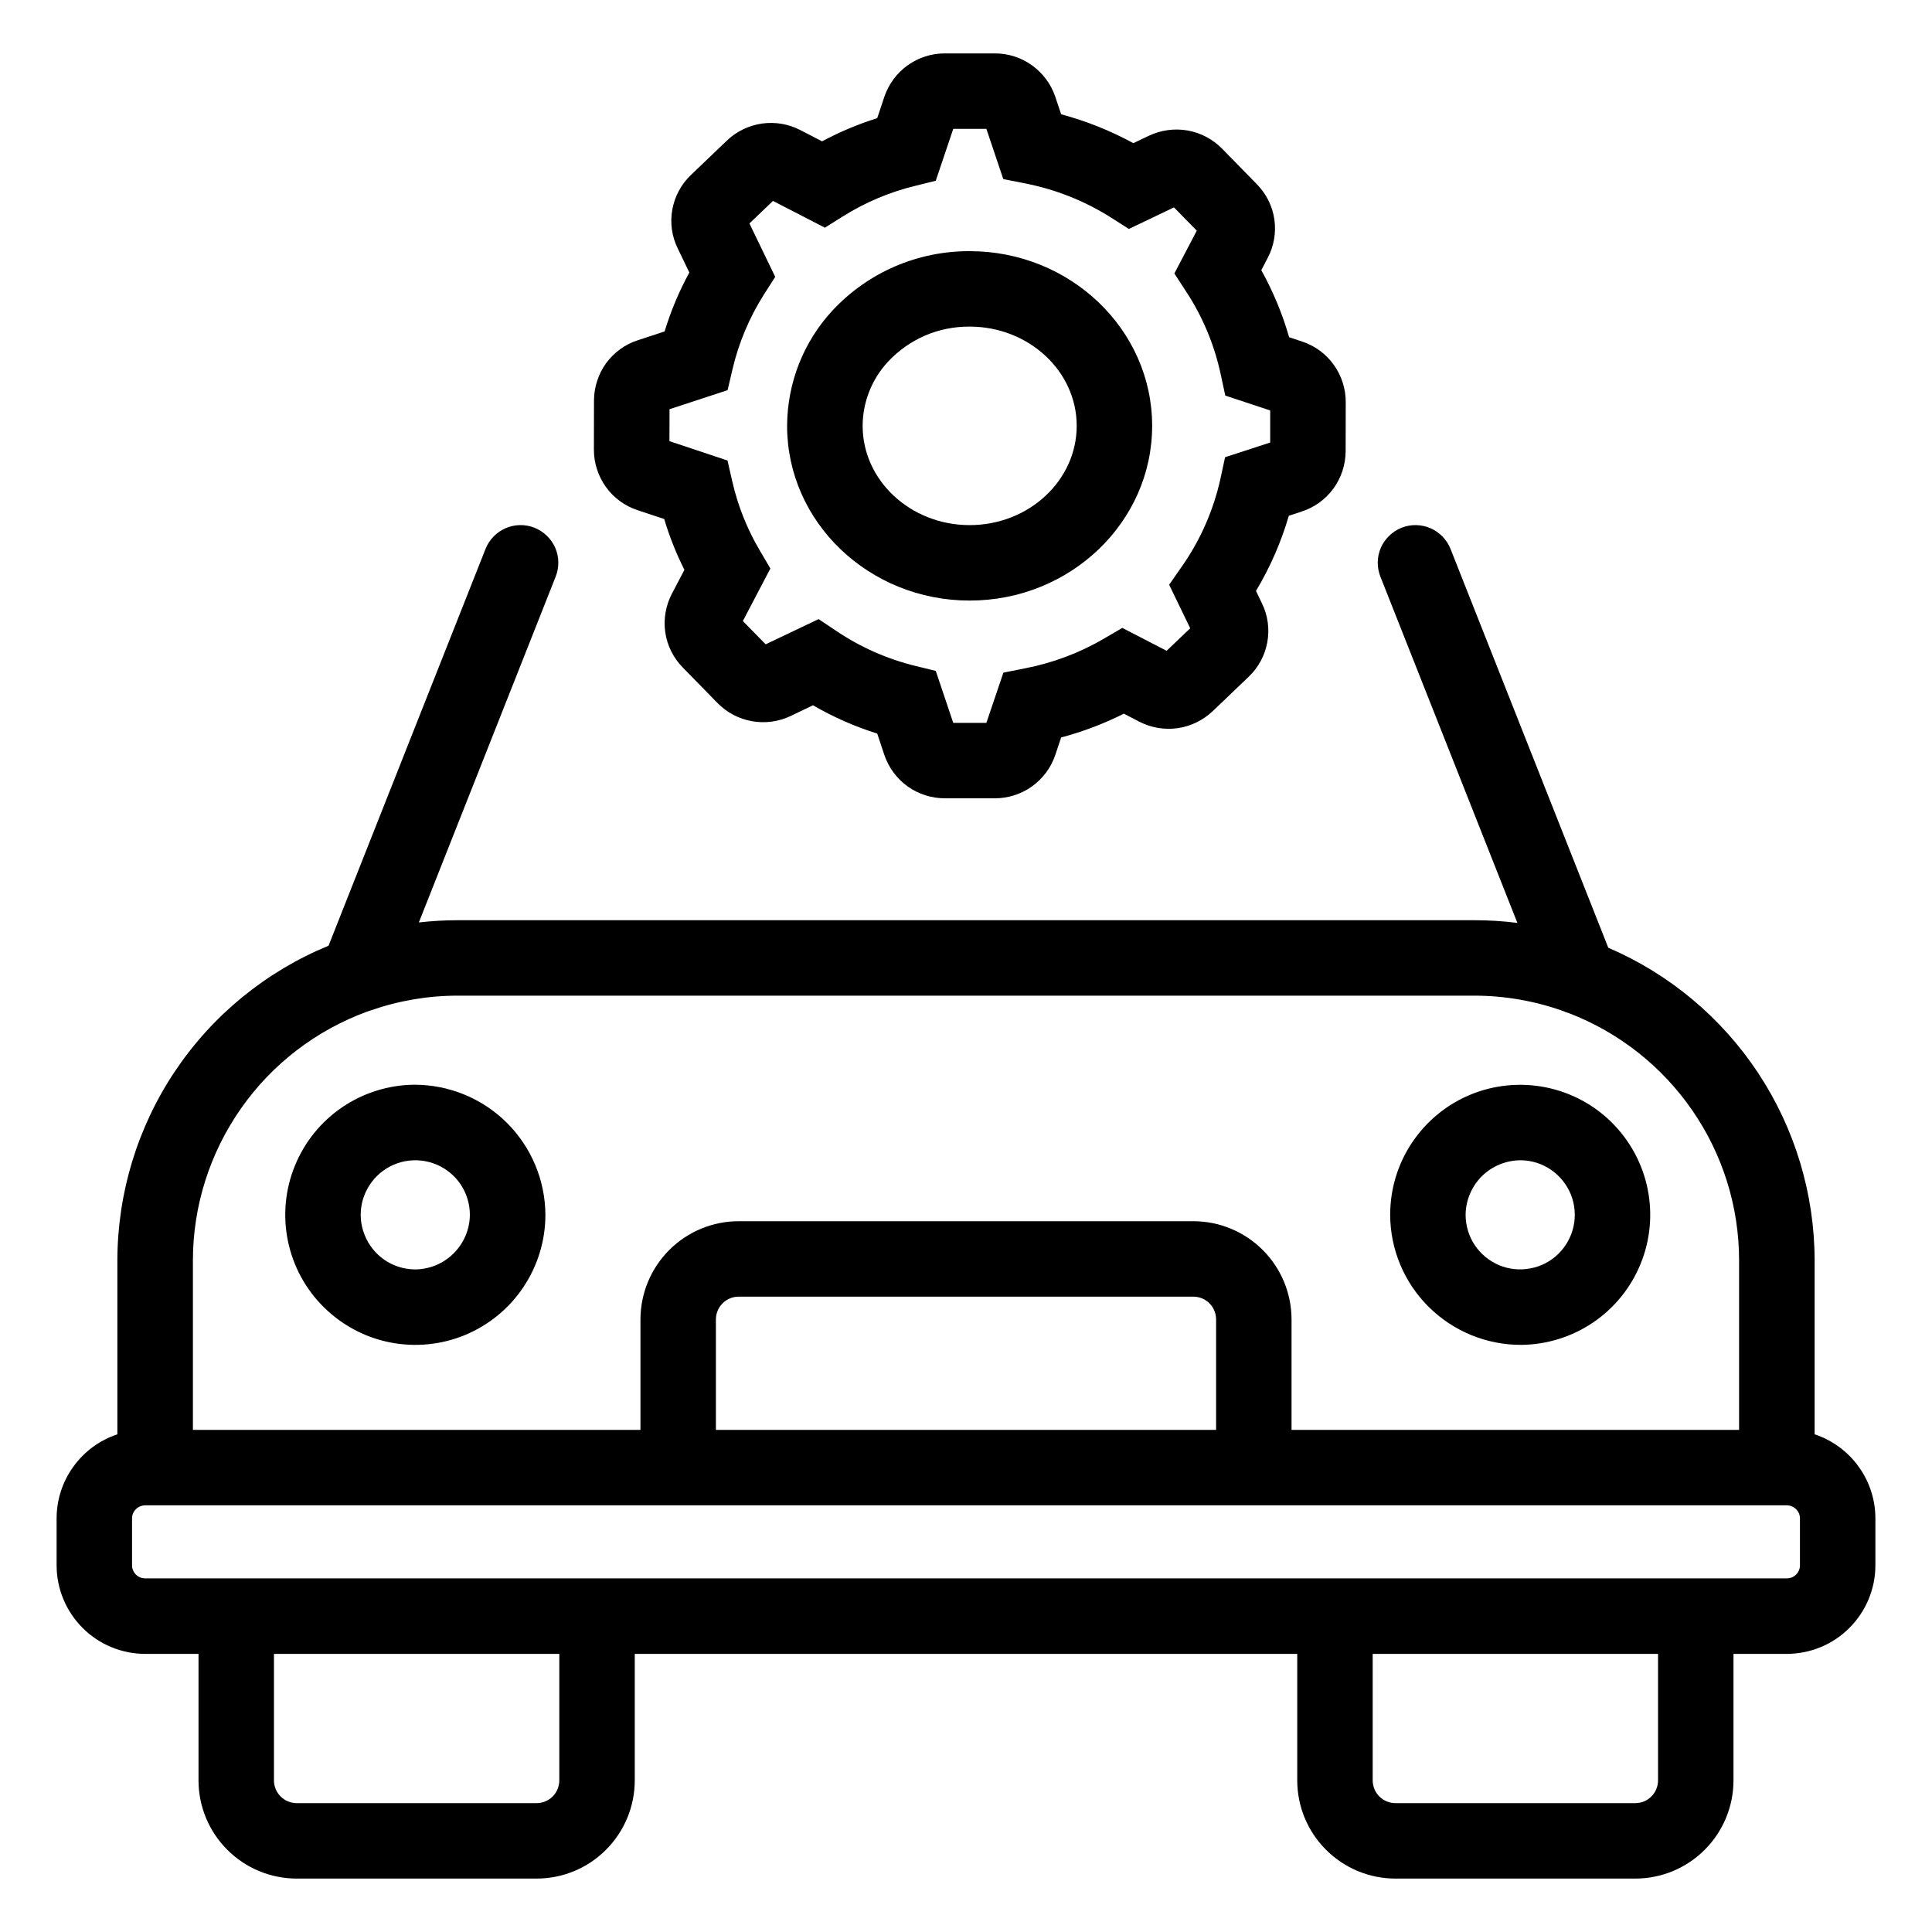 <svg width="20" height="20" viewBox="0 0 20 20" fill="none" xmlns="http://www.w3.org/2000/svg">
<g clip-path="url(#clip0_3296_19296)">
<path d="M18.785 14.848V13.048C18.784 12.359 18.581 11.685 18.202 11.11C17.822 10.535 17.283 10.083 16.649 9.811L15.016 5.683C14.978 5.587 14.903 5.509 14.808 5.468C14.713 5.427 14.606 5.425 14.509 5.463C14.413 5.502 14.336 5.576 14.294 5.671C14.253 5.767 14.252 5.874 14.29 5.97L15.708 9.554C15.56 9.535 15.411 9.526 15.262 9.526H4.738C4.604 9.526 4.47 9.534 4.336 9.549L5.752 5.97C5.79 5.874 5.789 5.767 5.748 5.671C5.706 5.576 5.629 5.502 5.533 5.463C5.436 5.425 5.329 5.427 5.234 5.468C5.139 5.509 5.064 5.587 5.026 5.683L3.401 9.79C2.755 10.056 2.202 10.507 1.813 11.087C1.424 11.667 1.216 12.35 1.215 13.048V14.848C1.032 14.909 0.873 15.025 0.76 15.182C0.647 15.338 0.586 15.526 0.586 15.718V16.204C0.586 16.447 0.683 16.68 0.855 16.852C1.026 17.024 1.259 17.12 1.502 17.121H2.055V18.43C2.055 18.7 2.162 18.958 2.353 19.149C2.544 19.34 2.802 19.447 3.072 19.447H5.554C5.824 19.447 6.083 19.34 6.273 19.149C6.464 18.958 6.571 18.7 6.571 18.43V17.121H13.429V18.43C13.429 18.7 13.536 18.958 13.727 19.149C13.918 19.34 14.176 19.447 14.446 19.447H16.928C17.198 19.447 17.456 19.34 17.647 19.149C17.838 18.958 17.945 18.7 17.945 18.43V17.121H18.498C18.741 17.12 18.974 17.024 19.145 16.852C19.317 16.68 19.414 16.447 19.414 16.204V15.718C19.414 15.526 19.353 15.338 19.24 15.182C19.127 15.025 18.968 14.909 18.785 14.848ZM1.997 13.048C1.997 12.486 2.171 11.937 2.494 11.476C2.816 11.015 3.273 10.665 3.801 10.472C3.815 10.468 3.829 10.463 3.843 10.458C4.131 10.358 4.433 10.307 4.738 10.307H15.262C15.575 10.307 15.886 10.361 16.181 10.466C16.201 10.475 16.22 10.483 16.241 10.488C16.759 10.687 17.204 11.038 17.519 11.495C17.834 11.952 18.003 12.493 18.003 13.048V14.802H13.37V13.656C13.369 13.386 13.261 13.128 13.07 12.938C12.879 12.748 12.62 12.641 12.35 12.642H7.65C7.38 12.641 7.121 12.748 6.93 12.938C6.739 13.128 6.631 13.386 6.63 13.656V14.802H1.997L1.997 13.048ZM7.411 14.802V13.656C7.412 13.593 7.437 13.534 7.482 13.49C7.527 13.446 7.587 13.422 7.65 13.423H12.35C12.413 13.422 12.473 13.446 12.518 13.49C12.563 13.534 12.588 13.593 12.589 13.656V14.802L7.411 14.802ZM5.79 18.43C5.79 18.493 5.765 18.553 5.721 18.597C5.677 18.641 5.617 18.666 5.554 18.666H3.072C3.009 18.666 2.949 18.641 2.905 18.597C2.861 18.553 2.836 18.493 2.836 18.43V17.121H5.79L5.79 18.43ZM17.164 18.43C17.164 18.493 17.139 18.553 17.095 18.597C17.051 18.641 16.991 18.666 16.928 18.666H14.446C14.383 18.666 14.323 18.641 14.279 18.597C14.235 18.553 14.21 18.493 14.21 18.43V17.121H17.164L17.164 18.43ZM18.633 16.204C18.633 16.24 18.619 16.274 18.593 16.3C18.568 16.325 18.534 16.339 18.498 16.339H1.502C1.466 16.339 1.432 16.325 1.407 16.3C1.381 16.274 1.367 16.24 1.367 16.204V15.718C1.367 15.682 1.381 15.648 1.407 15.623C1.432 15.598 1.466 15.584 1.502 15.583H18.498C18.534 15.584 18.568 15.598 18.593 15.623C18.619 15.648 18.633 15.682 18.633 15.718V16.204Z" fill="black"/>
<path d="M4.29 11.229C4.024 11.231 3.764 11.312 3.544 11.461C3.324 11.61 3.153 11.821 3.053 12.067C2.952 12.313 2.927 12.584 2.98 12.844C3.033 13.105 3.162 13.344 3.351 13.531C3.54 13.718 3.779 13.846 4.04 13.897C4.301 13.948 4.571 13.921 4.817 13.819C5.062 13.716 5.272 13.544 5.419 13.323C5.567 13.101 5.646 12.841 5.646 12.576C5.644 12.217 5.5 11.875 5.246 11.622C4.992 11.37 4.648 11.229 4.29 11.229ZM4.29 13.141C4.178 13.139 4.07 13.104 3.978 13.041C3.887 12.977 3.816 12.889 3.775 12.785C3.733 12.682 3.723 12.569 3.746 12.46C3.769 12.351 3.824 12.251 3.903 12.173C3.983 12.095 4.083 12.042 4.193 12.021C4.302 12 4.415 12.012 4.518 12.055C4.62 12.098 4.708 12.17 4.77 12.263C4.831 12.355 4.864 12.464 4.864 12.576C4.863 12.727 4.801 12.871 4.694 12.977C4.586 13.083 4.441 13.142 4.29 13.141Z" fill="black"/>
<path d="M15.747 13.922C16.012 13.92 16.272 13.839 16.492 13.69C16.712 13.541 16.883 13.33 16.983 13.084C17.084 12.838 17.109 12.568 17.056 12.307C17.003 12.047 16.874 11.808 16.685 11.62C16.497 11.433 16.257 11.306 15.996 11.255C15.735 11.204 15.465 11.231 15.219 11.333C14.974 11.435 14.764 11.608 14.617 11.829C14.469 12.05 14.391 12.31 14.391 12.576C14.392 12.934 14.536 13.277 14.79 13.529C15.044 13.781 15.388 13.923 15.747 13.922ZM15.747 12.011C15.858 12.013 15.966 12.047 16.058 12.111C16.149 12.174 16.22 12.263 16.262 12.366C16.303 12.47 16.313 12.583 16.29 12.692C16.267 12.801 16.212 12.901 16.133 12.979C16.054 13.057 15.953 13.11 15.844 13.13C15.734 13.152 15.621 13.14 15.518 13.097C15.416 13.054 15.328 12.981 15.266 12.889C15.205 12.796 15.172 12.687 15.172 12.576C15.173 12.425 15.235 12.28 15.342 12.174C15.45 12.069 15.595 12.01 15.747 12.011Z" fill="black"/>
<path d="M6.599 5.281L6.876 5.373C6.93 5.554 7 5.73 7.085 5.899L6.955 6.147C6.891 6.27 6.867 6.41 6.887 6.547C6.907 6.684 6.971 6.811 7.068 6.91L7.428 7.278C7.524 7.376 7.649 7.442 7.785 7.466C7.921 7.49 8.06 7.471 8.185 7.412L8.416 7.301C8.626 7.423 8.849 7.521 9.081 7.594L9.155 7.816C9.2 7.947 9.284 8.061 9.396 8.141C9.508 8.221 9.643 8.264 9.781 8.264H10.298C10.436 8.264 10.571 8.221 10.683 8.141C10.795 8.06 10.88 7.947 10.924 7.816L10.985 7.634C11.209 7.575 11.427 7.492 11.634 7.388L11.794 7.471C11.917 7.534 12.056 7.557 12.192 7.538C12.328 7.518 12.455 7.456 12.555 7.361L12.926 7.006C13.027 6.91 13.094 6.785 13.119 6.649C13.144 6.512 13.125 6.371 13.064 6.247L13.002 6.117C13.148 5.874 13.262 5.612 13.342 5.339L13.476 5.295C13.608 5.252 13.722 5.169 13.804 5.057C13.885 4.945 13.929 4.811 13.93 4.672L13.931 4.161C13.931 4.022 13.887 3.887 13.806 3.775C13.726 3.663 13.611 3.579 13.48 3.536L13.345 3.491C13.276 3.25 13.179 3.017 13.057 2.797L13.123 2.67C13.188 2.548 13.212 2.407 13.192 2.27C13.172 2.133 13.108 2.006 13.011 1.907L12.652 1.54C12.555 1.441 12.43 1.375 12.295 1.351C12.159 1.327 12.019 1.346 11.894 1.405L11.732 1.482C11.496 1.353 11.245 1.253 10.985 1.183L10.924 1.001C10.88 0.87 10.795 0.757 10.683 0.676C10.571 0.596 10.436 0.552 10.298 0.553H9.781C9.643 0.552 9.508 0.596 9.396 0.676C9.284 0.756 9.2 0.87 9.155 1.001L9.081 1.223C8.884 1.285 8.693 1.365 8.51 1.463L8.286 1.347C8.163 1.283 8.024 1.26 7.888 1.279C7.751 1.299 7.624 1.36 7.524 1.456L7.153 1.811C7.052 1.907 6.985 2.032 6.96 2.168C6.935 2.305 6.954 2.445 7.015 2.57L7.136 2.821C7.03 3.015 6.944 3.22 6.88 3.431L6.603 3.522C6.471 3.564 6.357 3.648 6.275 3.759C6.194 3.871 6.15 4.006 6.149 4.144L6.148 4.656C6.148 4.794 6.192 4.929 6.273 5.042C6.354 5.154 6.468 5.238 6.599 5.281ZM6.931 4.236L7.532 4.039L7.582 3.826C7.646 3.55 7.757 3.288 7.908 3.049L8.025 2.866L7.758 2.313L8.002 2.08L8.539 2.357L8.727 2.239C8.959 2.094 9.212 1.987 9.478 1.923L9.687 1.871L9.868 1.334H10.211L10.386 1.854L10.609 1.898C10.927 1.96 11.23 2.08 11.504 2.254L11.686 2.37L12.153 2.147L12.389 2.388L12.157 2.831L12.282 3.023C12.452 3.283 12.572 3.573 12.637 3.876L12.684 4.095L13.149 4.249L13.149 4.581L12.682 4.733L12.635 4.951C12.563 5.28 12.427 5.59 12.234 5.865L12.103 6.053L12.321 6.504L12.077 6.737L11.618 6.5L11.432 6.609C11.178 6.758 10.899 6.863 10.609 6.919L10.387 6.963L10.211 7.483H9.868L9.687 6.945L9.478 6.894C9.186 6.823 8.908 6.7 8.658 6.532L8.474 6.409L7.926 6.67L7.69 6.429L7.975 5.885L7.865 5.698C7.733 5.475 7.637 5.233 7.58 4.981L7.531 4.767L6.93 4.567L6.931 4.236Z" fill="black"/>
<path d="M10.038 6.217C11.079 6.217 11.927 5.406 11.927 4.408C11.927 3.411 11.079 2.6 10.038 2.6C9.772 2.599 9.508 2.653 9.264 2.758C9.019 2.864 8.8 3.019 8.618 3.214C8.317 3.539 8.15 3.965 8.148 4.408C8.148 5.406 8.996 6.217 10.038 6.217ZM9.194 3.743C9.302 3.627 9.433 3.536 9.578 3.473C9.723 3.411 9.88 3.38 10.038 3.381C10.649 3.381 11.146 3.842 11.146 4.408C11.146 4.975 10.649 5.436 10.038 5.436C9.427 5.436 8.93 4.975 8.93 4.408C8.931 4.161 9.025 3.924 9.194 3.743Z" fill="black"/>
</g>
<defs>
<clipPath id="clip0_3296_19296">
<rect width="20" height="20" fill="white"/>
</clipPath>
</defs>
</svg>
